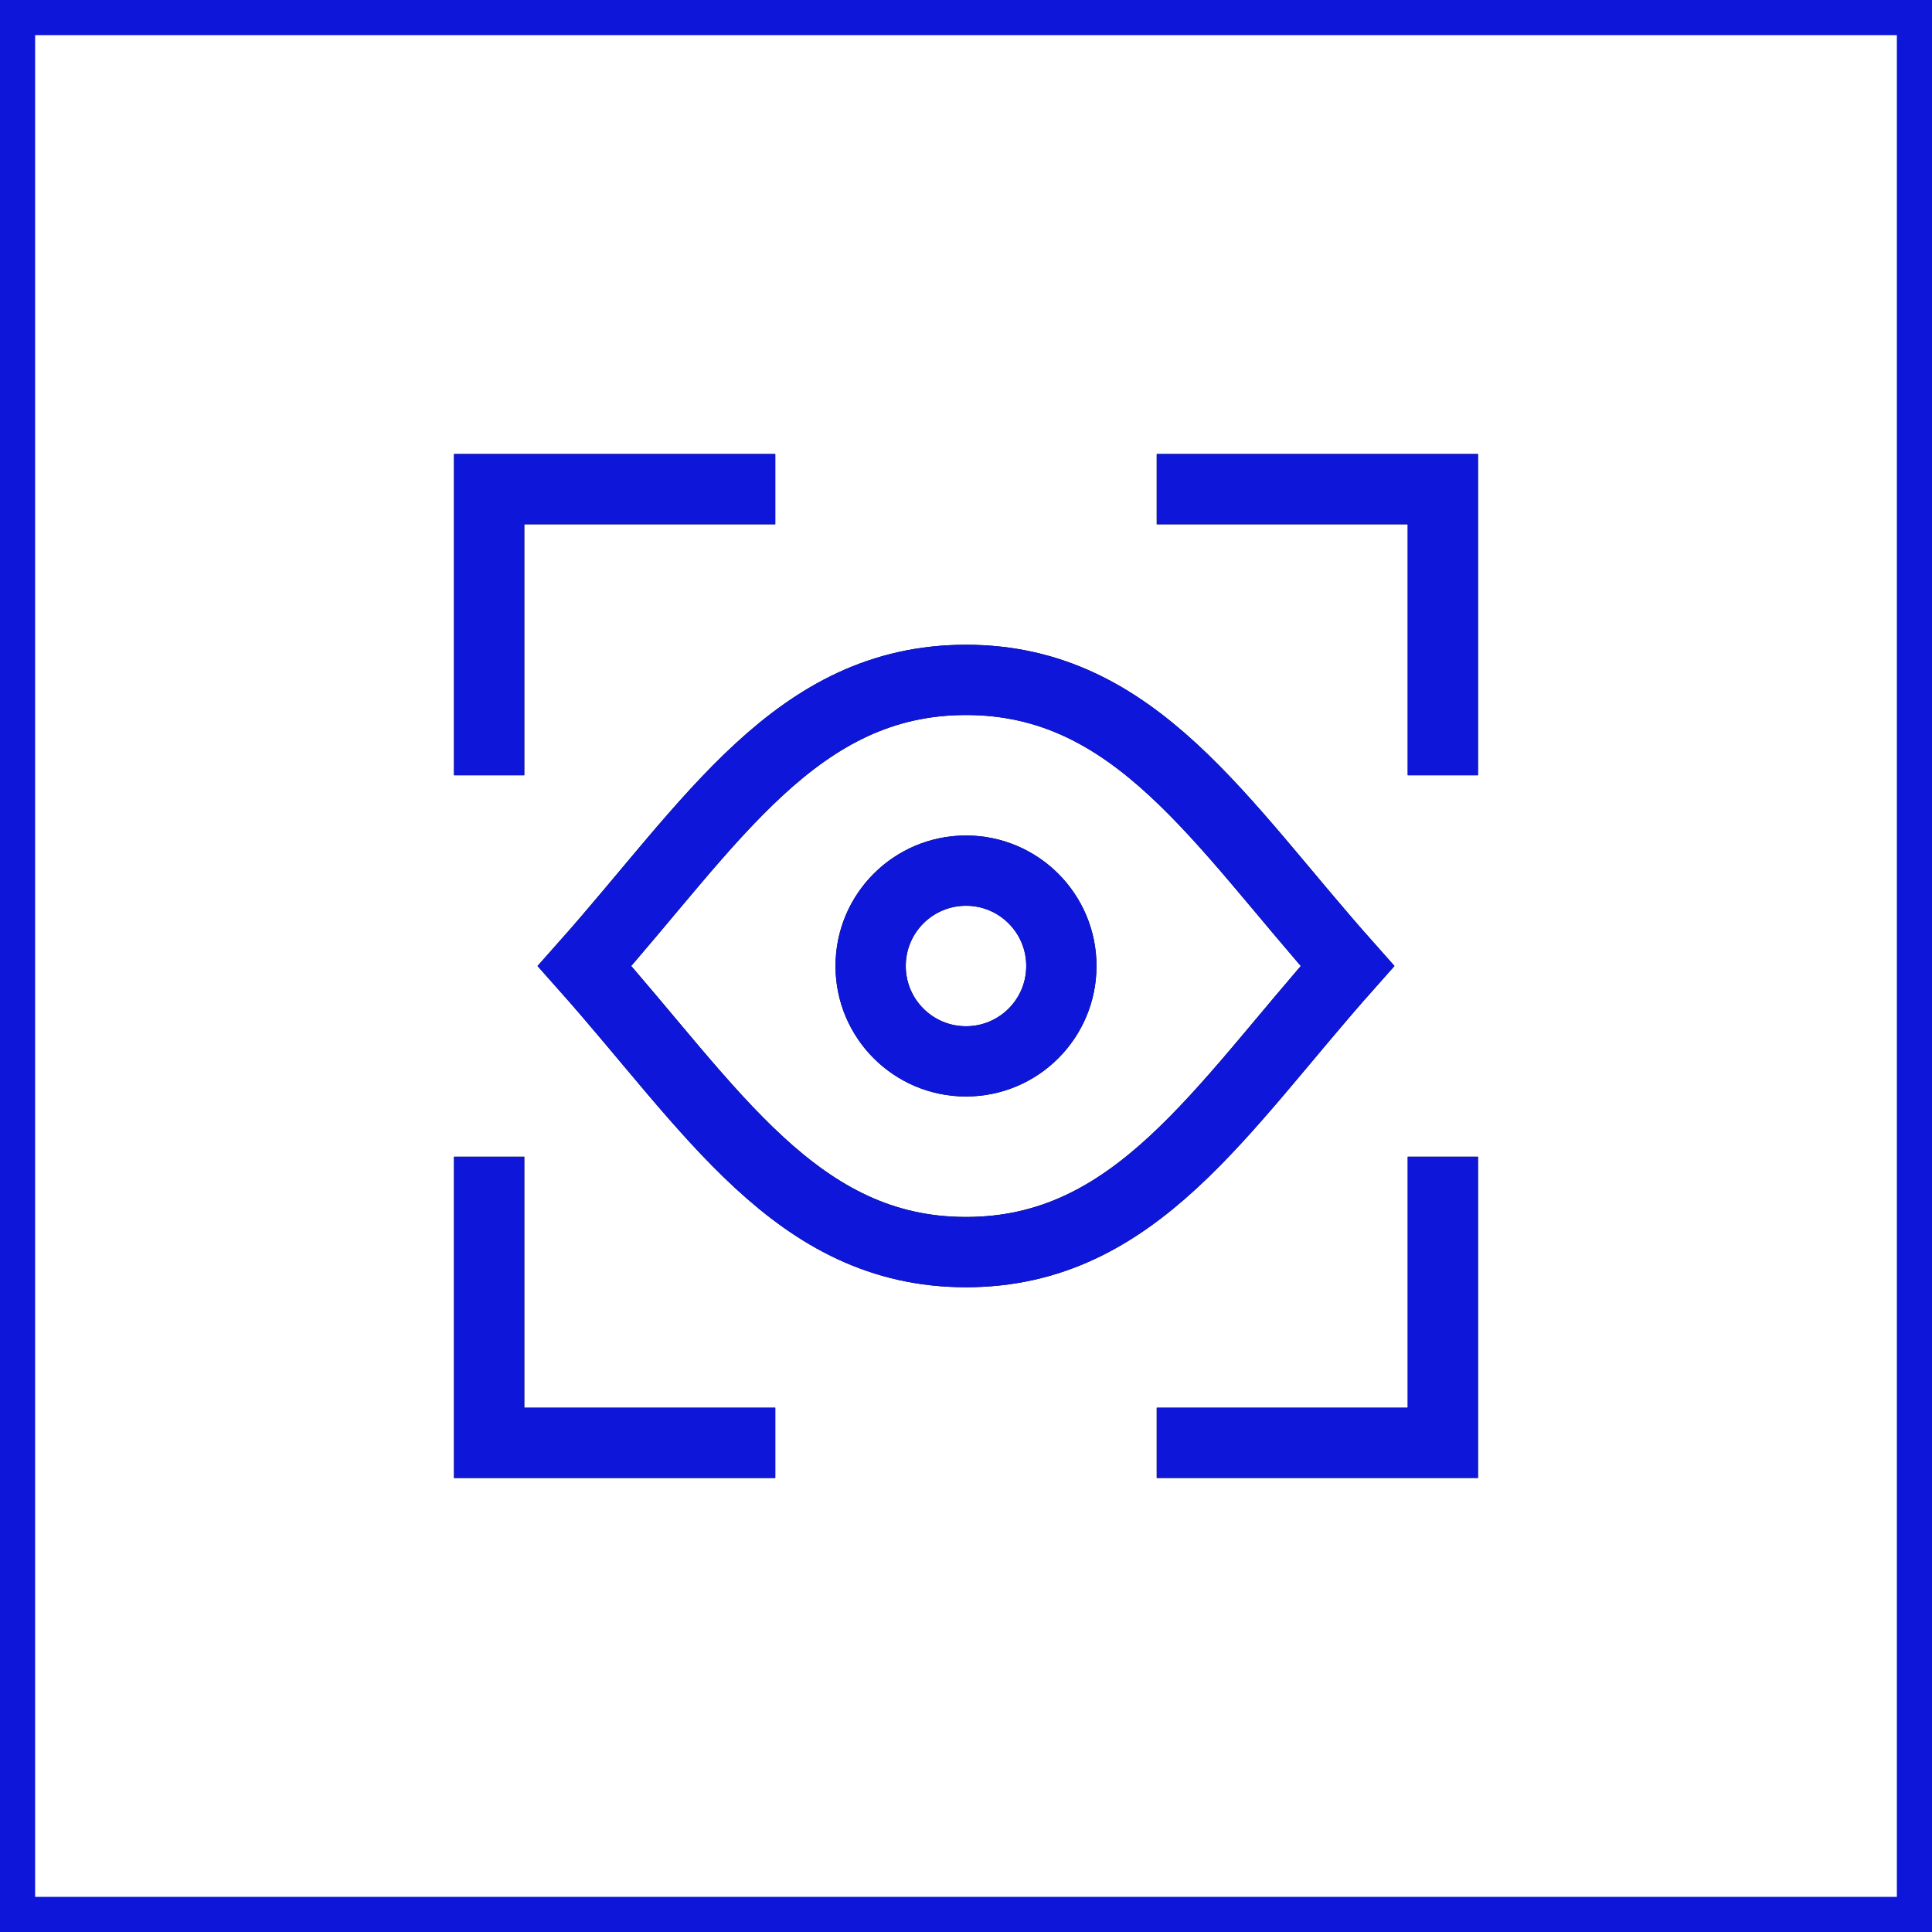 <svg id="Layer_1" data-name="Layer 1" xmlns="http://www.w3.org/2000/svg" width="110" height="110" viewBox="0 0 110 110"><defs><style>.cls-2,.cls-3{fill:none;stroke-width:4px}.cls-2{stroke:#0e17d9;stroke-miterlimit:10}.cls-3{stroke:#000}</style></defs><path d="M108 2v106H2V2h106m2-2H0v110h110V0Z" style="fill:#0e17d9"/><g id="iris-scan--identification-retina-secure-security-iris-scan-eye-brackets"><path id="Vector_1145" data-name="Vector 1145" class="cls-3" d="M27.85 44.14V27.85h16.29"/><path id="Vector_1146" data-name="Vector 1146" class="cls-3" d="M65.86 27.85h16.29v16.29"/><path id="Vector_1147" data-name="Vector 1147" class="cls-3" d="M82.15 65.86v16.29H65.86"/><path id="Vector_1148" data-name="Vector 1148" class="cls-3" d="M44.14 82.15H27.85V65.86"/><path id="Ellipse_20" data-name="Ellipse 20" class="cls-3" d="M49.57 55c0 3 2.43 5.43 5.43 5.43S60.43 58 60.43 55 58 49.57 55 49.57 49.57 52 49.57 55"/><path id="Intersect" class="cls-3" d="M55 38.71c-9.65 0-14.48 8.14-21.72 16.29C40.52 63.14 45.35 71.29 55 71.29S69.48 63.15 76.72 55C69.48 46.86 64.65 38.71 55 38.71Z"/><path id="Vector_1145-2" data-name="Vector 1145" class="cls-2" d="M27.85 44.14V27.85h16.29"/><path id="Vector_1146-2" data-name="Vector 1146" class="cls-2" d="M65.86 27.85h16.29v16.29"/><path id="Vector_1147-2" data-name="Vector 1147" class="cls-2" d="M82.15 65.86v16.29H65.86"/><path id="Vector_1148-2" data-name="Vector 1148" class="cls-2" d="M44.14 82.15H27.85V65.86"/><path id="Ellipse_20-2" data-name="Ellipse 20" class="cls-2" d="M49.57 55c0 3 2.43 5.43 5.43 5.43S60.43 58 60.43 55 58 49.57 55 49.57 49.57 52 49.57 55"/><path id="Intersect-2" data-name="Intersect" class="cls-2" d="M55 38.71c-9.65 0-14.48 8.14-21.72 16.29C40.52 63.14 45.35 71.29 55 71.29S69.48 63.15 76.72 55C69.48 46.86 64.65 38.71 55 38.71Z"/></g></svg>